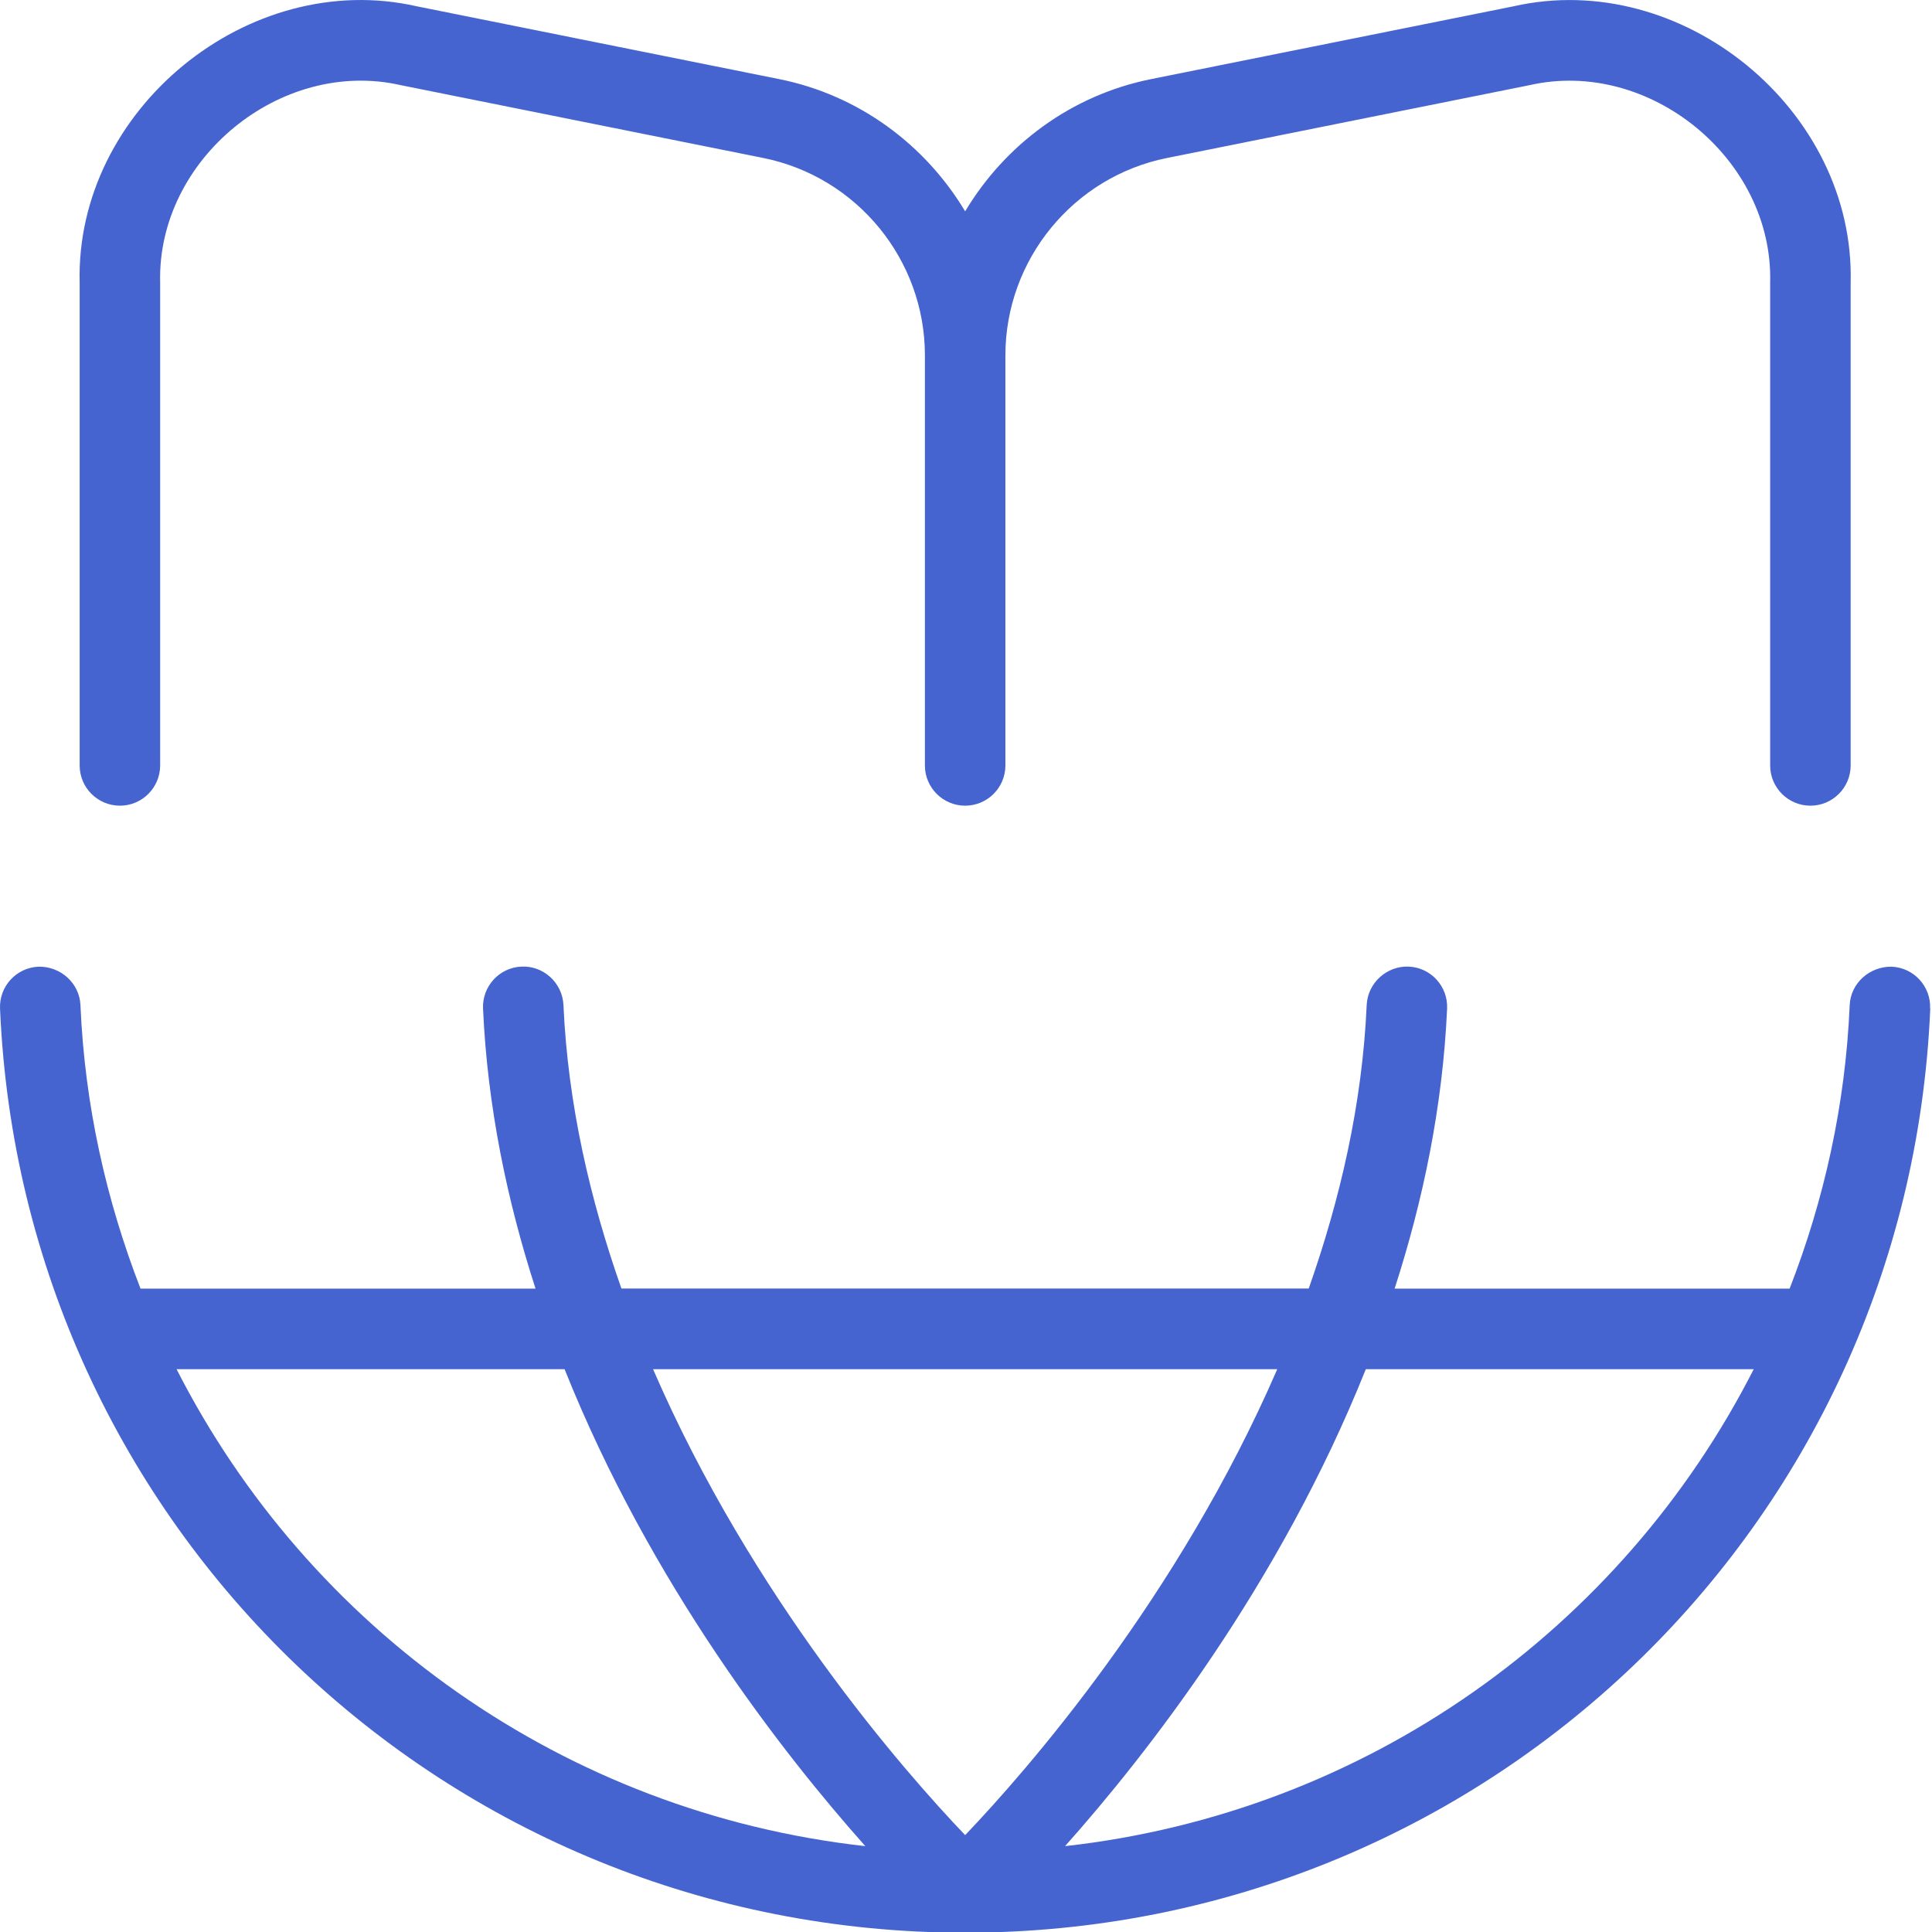 <svg width="48" height="48" viewBox="0 0 48 48" fill="none" xmlns="http://www.w3.org/2000/svg">
<g clip-path="url(#clip0_236_77)">
<path d="M1.979 19.017V7.019C1.871 2.729 6.171 -0.795 10.357 0.157L19.357 1.965C21.343 2.363 22.989 3.599 23.979 5.251C24.967 3.599 26.613 2.363 28.601 1.965L37.601 0.157C41.785 -0.793 46.089 2.729 45.979 7.019V19.017C45.979 19.569 45.531 20.017 44.979 20.017C44.427 20.017 43.979 19.569 43.979 19.017V7.019C44.059 3.955 40.977 1.435 37.995 2.117L28.995 3.925C26.667 4.391 24.979 6.453 24.979 8.827V19.017C24.979 19.569 24.531 20.017 23.979 20.017C23.427 20.017 22.979 19.569 22.979 19.017V8.827C22.979 6.453 21.291 4.393 18.963 3.925L9.963 2.117C6.977 1.433 3.901 3.955 3.979 7.019V19.017C3.979 19.569 3.531 20.017 2.979 20.017C2.427 20.017 1.979 19.569 1.979 19.017ZM47.957 25.059C47.407 37.933 36.873 48.017 23.979 48.017C11.085 48.017 0.553 37.933 0.001 25.059C-0.023 24.507 0.405 24.041 0.957 24.017C1.499 24.005 1.975 24.421 1.999 24.973C2.105 27.459 2.639 29.819 3.491 32.015H13.305C12.599 29.831 12.111 27.501 12.001 25.059C11.977 24.507 12.403 24.039 12.955 24.015C13.499 23.987 13.973 24.417 13.999 24.969C14.109 27.439 14.661 29.803 15.439 32.013H32.515C33.293 29.803 33.845 27.439 33.955 24.969C33.981 24.417 34.457 23.993 34.999 24.015C35.551 24.039 35.977 24.507 35.953 25.059C35.843 27.499 35.355 29.831 34.649 32.015H44.463C45.317 29.819 45.849 27.457 45.955 24.973C45.979 24.423 46.453 24.009 46.997 24.017C47.549 24.041 47.977 24.507 47.953 25.059H47.957ZM16.225 34.017C18.683 39.693 22.455 43.999 23.979 45.593C25.503 43.997 29.275 39.691 31.733 34.017H16.223H16.225ZM21.499 45.867C19.459 43.577 16.159 39.353 14.027 34.017H4.387C7.669 40.461 14.007 45.031 21.497 45.867H21.499ZM43.571 34.017H33.933C31.801 39.353 28.501 43.577 26.461 45.867C33.951 45.031 40.289 40.461 43.571 34.017Z" fill="#4564D0"/>
</g>
<defs>
<clipPath id="clip0_236_77">
<rect width="48" height="48" fill="white"/>
</clipPath>
</defs>
</svg>
